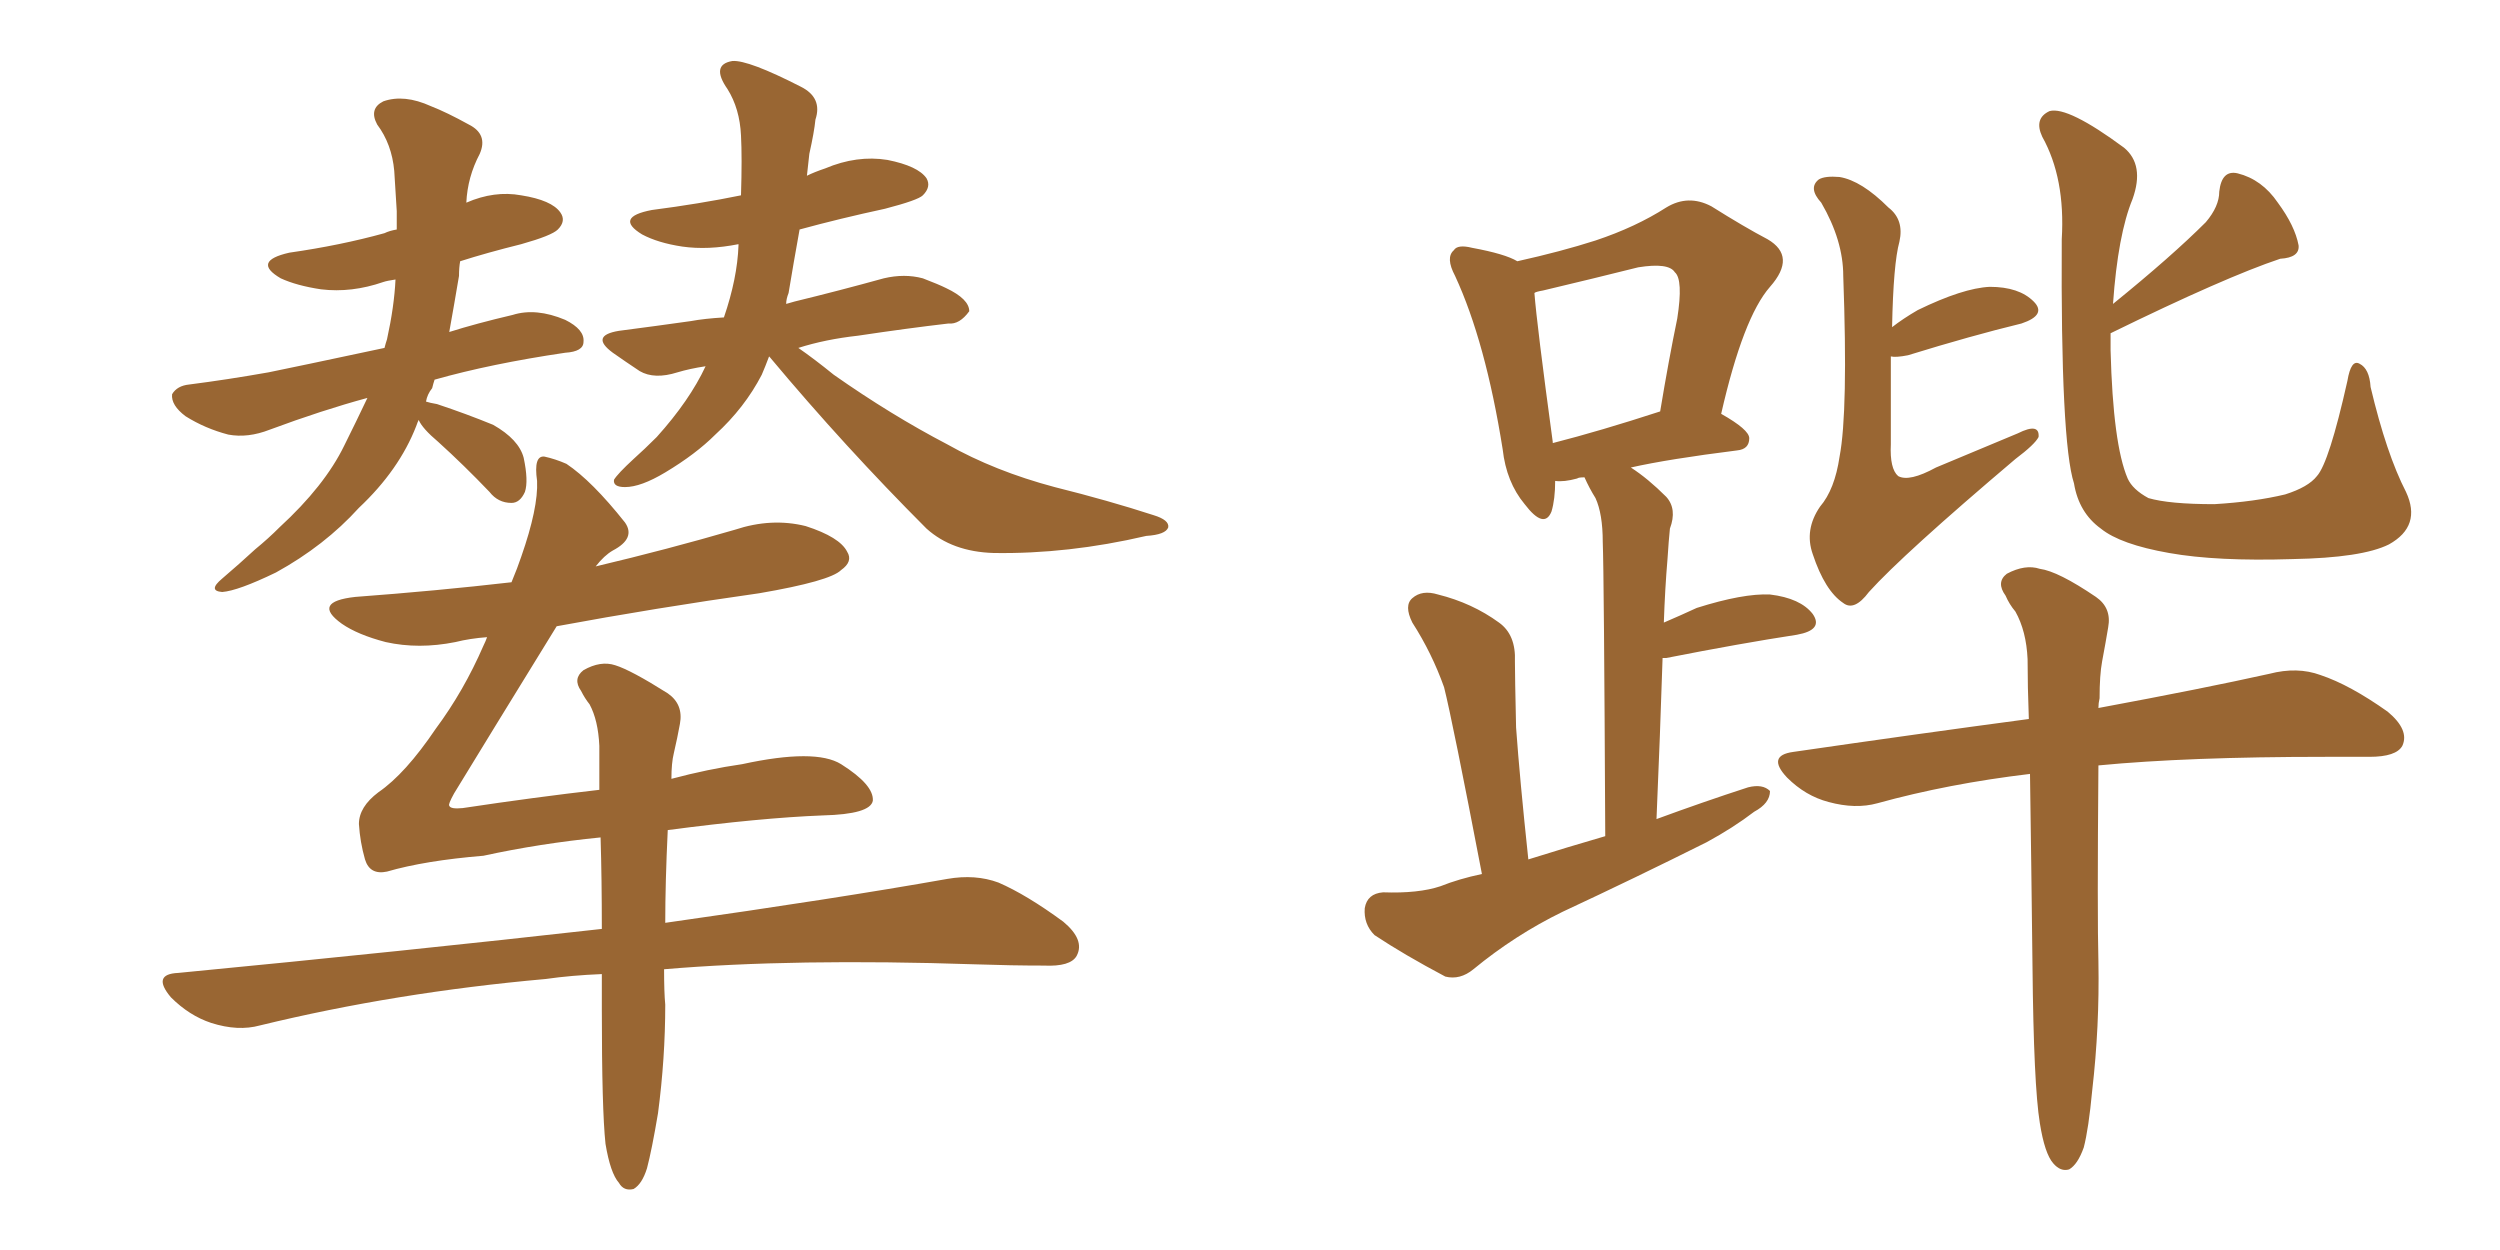 <svg xmlns="http://www.w3.org/2000/svg" xmlns:xlink="http://www.w3.org/1999/xlink" width="300" height="150"><path fill="#996633" padding="10" d="M50.24 50.39L50.24 50.39Q50.10 50.68 49.95 51.12L49.95 51.12Q47.90 56.40 43.07 60.94L43.07 60.94Q38.96 65.48 33.11 68.70L33.11 68.70Q28.56 70.90 26.66 71.04L26.66 71.04Q24.90 70.90 26.66 69.43L26.66 69.43Q28.71 67.68 30.62 65.92L30.62 65.92Q32.23 64.60 33.54 63.28L33.54 63.28Q38.96 58.30 41.31 53.47L41.31 53.47Q42.77 50.54 44.09 47.75L44.09 47.75Q38.67 49.22 32.37 51.56L32.37 51.56Q29.74 52.59 27.39 52.15L27.39 52.15Q24.61 51.42 22.27 49.95L22.27 49.95Q20.51 48.63 20.65 47.31L20.65 47.31Q21.24 46.29 22.71 46.14L22.71 46.14Q27.25 45.56 32.23 44.68L32.23 44.68Q35.16 44.09 46.14 41.75L46.14 41.75Q46.29 41.16 46.44 40.72L46.44 40.72Q47.31 36.77 47.46 33.54L47.46 33.54Q46.44 33.69 46.00 33.84L46.00 33.84Q42.19 35.16 38.53 34.72L38.53 34.72Q35.60 34.28 33.69 33.40L33.69 33.40Q30.18 31.35 34.72 30.32L34.72 30.32Q40.87 29.44 46.14 27.98L46.14 27.98Q46.73 27.69 47.61 27.54L47.61 27.54Q47.61 26.37 47.61 25.34L47.61 25.34Q47.46 22.85 47.31 20.51L47.31 20.51Q47.02 17.29 45.26 14.94L45.26 14.94Q44.24 13.04 46.00 12.16L46.00 12.16Q48.49 11.28 51.71 12.74L51.71 12.74Q53.61 13.48 56.25 14.94L56.25 14.94Q58.59 16.11 57.57 18.46L57.57 18.46Q56.10 21.24 55.96 24.32L55.96 24.32Q59.33 22.85 62.55 23.44L62.55 23.44Q66.21 24.02 67.24 25.49L67.24 25.49Q67.97 26.51 66.94 27.54L66.94 27.54Q66.21 28.27 62.55 29.30L62.55 29.30Q58.45 30.32 55.22 31.35L55.22 31.35Q55.08 32.08 55.08 33.11L55.08 33.11Q54.49 36.62 53.91 39.84L53.91 39.84Q57.13 38.82 61.52 37.79L61.52 37.79Q64.31 36.91 67.82 38.38L67.82 38.38Q70.17 39.55 70.02 41.02L70.02 41.02Q70.02 42.19 67.82 42.33L67.82 42.33Q58.89 43.65 52.15 45.56L52.15 45.56Q52.00 46.00 51.86 46.58L51.86 46.58Q51.27 47.31 51.12 48.19L51.12 48.19Q51.56 48.34 52.44 48.49L52.44 48.49Q55.96 49.66 59.18 50.98L59.18 50.98Q62.26 52.73 62.84 54.93L62.84 54.93Q63.43 57.71 62.99 59.03L62.99 59.03Q62.40 60.35 61.38 60.35L61.38 60.35Q59.77 60.35 58.74 59.03L58.74 59.03Q55.66 55.81 52.59 53.03L52.59 53.03Q50.68 51.42 50.24 50.39ZM92.29 42.77L92.29 42.77Q91.85 43.95 91.41 44.97L91.41 44.97Q89.36 48.93 85.84 52.15L85.84 52.15Q83.50 54.49 79.83 56.69L79.83 56.69Q76.90 58.45 75 58.45L75 58.45Q73.54 58.45 73.68 57.57L73.68 57.57Q74.12 56.84 76.03 55.08L76.03 55.08Q77.34 53.91 78.81 52.44L78.81 52.44Q82.76 48.05 84.67 43.95L84.67 43.95Q82.76 44.24 81.30 44.68L81.30 44.68Q78.52 45.56 76.76 44.53L76.76 44.53Q75 43.36 73.54 42.33L73.54 42.33Q70.75 40.28 74.27 39.70L74.27 39.70Q78.81 39.11 82.91 38.53L82.91 38.53Q84.52 38.23 86.87 38.09L86.87 38.09Q88.48 33.40 88.62 29.44L88.62 29.44Q88.62 29.30 88.62 29.30L88.62 29.30Q84.96 30.03 81.88 29.59L81.88 29.59Q78.96 29.15 77.05 28.13L77.05 28.13Q73.68 26.07 78.22 25.20L78.22 25.20Q83.94 24.46 88.92 23.44L88.92 23.44Q89.06 18.90 88.92 16.26L88.92 16.26Q88.77 13.04 87.30 10.69L87.30 10.69Q85.25 7.76 87.89 7.32L87.89 7.32Q89.79 7.18 96.09 10.40L96.09 10.40Q98.73 11.72 97.85 14.36L97.85 14.36Q97.71 15.82 97.12 18.46L97.12 18.46Q96.97 19.78 96.83 21.09L96.83 21.09Q97.71 20.65 99.02 20.21L99.02 20.21Q102.83 18.60 106.49 19.19L106.49 19.19Q110.16 19.92 111.18 21.39L111.18 21.39Q111.77 22.41 110.74 23.44L110.74 23.44Q110.16 24.02 106.20 25.05L106.20 25.05Q100.78 26.22 95.95 27.54L95.95 27.54Q95.21 31.64 94.63 35.16L94.63 35.16Q94.34 35.89 94.34 36.47L94.34 36.47Q94.78 36.33 95.36 36.18L95.36 36.18Q100.78 34.86 106.05 33.40L106.05 33.40Q108.54 32.81 110.74 33.40L110.74 33.40Q112.65 34.13 113.53 34.57L113.53 34.57Q116.31 35.89 116.31 37.35L116.31 37.35Q115.14 38.96 113.82 38.82L113.82 38.82Q108.84 39.40 102.98 40.28L102.98 40.28Q99.02 40.72 95.80 41.75L95.80 41.75Q97.71 43.07 100.05 44.97L100.05 44.97Q106.93 49.80 113.67 53.32L113.67 53.32Q119.38 56.54 126.56 58.45L126.56 58.45Q133.01 60.06 138.43 61.82L138.43 61.82Q140.33 62.40 140.19 63.28L140.19 63.28Q139.89 64.16 137.55 64.31L137.55 64.31Q128.17 66.50 119.24 66.36L119.24 66.36Q114.26 66.21 111.18 63.43L111.18 63.43Q101.37 53.61 92.43 42.92L92.43 42.92Q92.29 42.77 92.29 42.77ZM80.13 99.61L80.13 99.61L80.13 99.61Q79.83 105.91 79.83 110.74L79.83 110.74Q100.49 107.81 113.67 105.47L113.67 105.47Q117.04 104.88 119.82 105.91L119.82 105.91Q123.19 107.37 127.59 110.60L127.59 110.60Q130.22 112.79 129.20 114.70L129.20 114.70Q128.47 116.02 125.24 115.87L125.24 115.87Q121.44 115.87 117.04 115.72L117.04 115.72Q95.21 114.99 79.69 116.31L79.69 116.31Q79.69 119.09 79.83 120.56L79.83 120.56Q79.83 127.00 78.96 133.59L78.96 133.59Q78.22 137.99 77.64 140.19L77.64 140.19Q77.05 142.09 76.03 142.68L76.03 142.68Q74.85 142.97 74.27 141.94L74.27 141.94Q73.24 140.77 72.66 137.26L72.66 137.26Q72.22 133.15 72.22 121.14L72.22 121.14Q72.22 118.80 72.22 116.89L72.22 116.89Q68.55 117.04 65.48 117.48L65.48 117.48Q47.46 119.09 31.20 123.05L31.20 123.05Q28.56 123.78 25.34 122.75L25.34 122.75Q22.71 121.88 20.51 119.68L20.51 119.68Q18.16 116.89 21.39 116.75L21.39 116.75Q48.78 114.11 72.22 111.47L72.22 111.47Q72.22 105.47 72.07 100.49L72.07 100.49Q64.75 101.22 58.01 102.69L58.01 102.69Q50.98 103.27 46.44 104.59L46.44 104.59Q44.38 105.03 43.80 103.13L43.80 103.13Q43.21 101.07 43.07 98.88L43.07 98.88Q43.07 96.83 45.41 95.07L45.41 95.07Q48.63 92.87 52.29 87.45L52.29 87.45Q55.66 82.91 58.01 77.49L58.01 77.49Q58.30 76.90 58.45 76.46L58.45 76.46Q56.40 76.61 54.64 77.05L54.64 77.05Q50.24 77.93 46.29 77.05L46.29 77.05Q42.92 76.17 41.02 74.85L41.02 74.85Q37.35 72.22 42.63 71.63L42.63 71.63Q52.44 70.90 61.38 69.87L61.38 69.87Q62.11 68.12 62.55 66.80L62.55 66.80Q64.60 60.94 64.45 57.71L64.45 57.71Q64.01 54.64 65.33 54.79L65.33 54.79Q66.65 55.08 67.97 55.66L67.97 55.66Q71.04 57.71 75 62.70L75 62.70Q76.32 64.60 73.54 66.06L73.54 66.06Q72.51 66.65 71.48 67.97L71.48 67.97Q80.13 65.92 88.18 63.57L88.18 63.57Q92.58 62.11 96.68 63.13L96.68 63.13Q100.78 64.45 101.66 66.21L101.66 66.21Q102.39 67.38 100.93 68.41L100.93 68.41Q99.61 69.73 91.11 71.19L91.11 71.19Q78.66 72.95 66.80 75.15L66.80 75.15Q58.59 88.48 54.49 95.21L54.49 95.21Q53.76 96.53 53.91 96.68L53.91 96.68Q54.05 97.12 55.52 96.97L55.52 96.97Q64.31 95.65 71.92 94.78L71.92 94.78Q71.92 91.85 71.92 89.50L71.92 89.50Q71.78 86.43 70.75 84.52L70.75 84.52Q70.17 83.79 69.73 82.91L69.73 82.91Q68.70 81.45 70.02 80.42L70.02 80.42Q72.07 79.25 73.83 79.83L73.83 79.83Q75.73 80.42 80.13 83.20L80.13 83.20Q82.03 84.52 81.59 86.87L81.59 86.87Q81.30 88.48 80.86 90.38L80.86 90.38Q80.57 91.55 80.57 93.46L80.57 93.46Q84.96 92.29 89.06 91.70L89.06 91.70Q97.85 89.79 100.93 91.70L100.93 91.70Q104.88 94.19 104.74 96.09L104.74 96.09Q104.44 97.71 98.73 97.85L98.73 97.85Q91.26 98.14 80.13 99.61ZM177.83 104.88L177.83 104.88Q174.32 86.57 173.29 82.47L173.29 82.47Q171.83 78.37 169.48 74.71L169.48 74.71Q168.46 72.66 169.48 71.78L169.48 71.78Q170.65 70.75 172.56 71.34L172.56 71.34Q176.66 72.36 179.88 74.71L179.88 74.71Q181.93 76.17 181.79 79.39L181.79 79.39Q181.79 81.01 181.93 87.30L181.93 87.30Q182.37 93.46 183.40 103.13L183.40 103.13Q188.09 101.66 192.63 100.34L192.63 100.34Q192.48 68.70 192.33 65.04L192.33 65.04Q192.33 61.67 191.46 59.77L191.46 59.77Q190.72 58.59 190.14 57.28L190.14 57.28Q189.40 57.28 189.26 57.42L189.26 57.42Q187.65 57.86 186.62 57.71L186.62 57.71Q186.62 59.91 186.18 61.38L186.18 61.38Q185.30 63.57 182.96 60.50L182.96 60.50Q180.76 57.86 180.32 53.91L180.32 53.91Q178.27 41.02 174.61 33.11L174.61 33.11Q173.44 30.91 174.46 30.03L174.46 30.03Q174.90 29.30 176.66 29.74L176.66 29.74Q180.62 30.47 182.08 31.35L182.08 31.35Q187.35 30.18 191.46 28.86L191.46 28.86Q196.29 27.25 199.95 24.90L199.95 24.90Q202.59 23.29 205.37 24.76L205.37 24.76Q209.33 27.25 212.11 28.71L212.11 28.71Q215.63 30.76 212.40 34.42L212.40 34.42Q209.18 38.09 206.54 49.66L206.54 49.66Q209.91 51.56 209.91 52.59L209.91 52.59Q209.91 53.91 208.45 54.05L208.45 54.05Q200.24 55.08 195.70 56.10L195.70 56.10Q197.75 57.42 199.95 59.62L199.95 59.62Q201.27 61.08 200.39 63.43L200.39 63.43Q200.24 64.89 200.10 67.09L200.10 67.09Q199.80 70.61 199.66 74.71L199.66 74.71Q201.71 73.83 203.61 72.95L203.61 72.95Q209.18 71.19 212.40 71.34L212.40 71.34Q216.06 71.78 217.53 73.68L217.53 73.68Q218.85 75.59 215.63 76.17L215.63 76.17Q208.89 77.20 199.95 78.96L199.95 78.96Q199.66 78.96 199.51 78.96L199.51 78.96Q199.22 88.04 198.78 98.29L198.78 98.29Q204.35 96.24 209.77 94.48L209.77 94.48Q211.52 94.04 212.40 94.92L212.40 94.92Q212.40 96.39 210.50 97.41L210.50 97.41Q208.01 99.32 204.79 101.07L204.79 101.07Q196.29 105.32 187.50 109.42L187.50 109.42Q181.79 112.21 176.81 116.31L176.81 116.31Q175.20 117.63 173.44 117.19L173.44 117.19Q168.46 114.55 164.94 112.21L164.94 112.21Q163.62 110.89 163.77 108.98L163.77 108.98Q164.06 107.23 165.97 107.08L165.97 107.08Q170.21 107.23 172.85 106.35L172.85 106.35Q175.05 105.47 177.83 104.88ZM186.33 53.17L186.33 53.17Q192.04 51.71 199.22 49.37L199.22 49.37Q200.24 43.21 201.27 38.23L201.27 38.23Q202.00 33.54 200.98 32.67L200.98 32.67Q200.24 31.49 196.58 32.08L196.58 32.08Q191.31 33.40 185.16 34.86L185.16 34.86Q184.28 35.01 184.13 35.16L184.13 35.16Q184.42 38.96 186.33 53.03L186.33 53.03Q186.33 53.03 186.33 53.17ZM253.27 39.99L253.27 39.99Q253.27 41.02 253.27 42.04L253.27 42.04Q253.56 53.32 255.32 57.42L255.32 57.42Q255.91 58.74 257.81 59.77L257.81 59.77Q260.30 60.50 265.72 60.50L265.72 60.50Q270.56 60.21 274.22 59.33L274.22 59.33Q277.00 58.45 278.03 57.13L278.03 57.13Q279.49 55.52 281.69 45.70L281.69 45.70Q282.13 43.07 283.15 43.65L283.15 43.65Q284.33 44.24 284.47 46.44L284.47 46.44Q286.38 54.49 288.72 59.03L288.72 59.03Q290.63 63.13 286.67 65.33L286.67 65.33Q283.45 66.94 275.10 67.09L275.10 67.09Q266.02 67.38 260.30 66.36L260.30 66.36Q254.44 65.33 252.10 63.43L252.10 63.43Q249.46 61.52 248.88 58.01L248.88 58.01Q247.27 53.03 247.41 28.71L247.41 28.71Q247.85 21.39 245.07 16.41L245.07 16.41Q244.04 14.21 245.95 13.33L245.95 13.33Q248.14 12.74 254.88 17.72L254.88 17.72Q257.37 19.78 255.91 23.88L255.91 23.88Q254.15 28.13 253.56 36.47L253.56 36.47Q260.60 30.76 264.70 26.66L264.70 26.66Q266.31 24.76 266.31 23.00L266.31 23.00Q266.60 20.36 268.51 20.80L268.51 20.80Q271.44 21.53 273.34 24.32L273.34 24.32Q275.39 27.10 275.83 29.44L275.83 29.44Q275.98 30.91 273.63 31.05L273.63 31.05Q267.04 33.25 253.27 39.99ZM244.78 134.77L244.78 134.77Q244.04 130.22 243.90 116.02L243.90 116.02Q243.75 102.98 243.60 92.87L243.60 92.87Q233.79 94.04 225.29 96.39L225.29 96.39Q222.66 97.12 219.43 96.24L219.43 96.24Q216.65 95.51 214.45 93.31L214.45 93.31Q211.96 90.67 215.19 90.23L215.19 90.23Q230.27 88.04 243.46 86.28L243.46 86.28Q243.31 82.32 243.31 79.10L243.31 79.10Q243.16 75.73 241.85 73.39L241.85 73.39Q241.11 72.51 240.67 71.48L240.67 71.48Q239.50 69.87 240.82 68.85L240.82 68.85Q243.02 67.68 244.78 68.26L244.78 68.26Q246.97 68.55 251.51 71.63L251.51 71.63Q253.42 72.95 252.98 75.29L252.98 75.29Q252.69 77.05 252.25 79.39L252.25 79.39Q251.95 81.01 251.95 83.79L251.95 83.79Q251.81 84.38 251.81 84.96L251.81 84.96Q264.40 82.62 272.31 80.86L272.31 80.86Q275.68 79.98 278.47 81.01L278.47 81.01Q281.98 82.18 286.52 85.40L286.52 85.40Q289.16 87.60 288.28 89.50L288.28 89.50Q287.55 90.82 284.33 90.82L284.33 90.82Q281.84 90.82 279.05 90.82L279.05 90.82Q262.50 90.82 251.81 91.85L251.81 91.85Q251.66 110.01 251.81 115.43L251.81 115.43Q251.95 123.19 251.07 130.81L251.07 130.81Q250.63 135.50 250.05 137.70L250.05 137.70Q249.32 139.75 248.29 140.33L248.29 140.33Q247.27 140.63 246.39 139.60L246.39 139.60Q245.36 138.43 244.78 134.77ZM227.05 39.26L227.05 39.26L227.05 39.26Q228.37 38.23 230.13 37.21L230.13 37.21Q235.55 34.57 238.77 34.42L238.77 34.42Q242.29 34.42 244.04 36.18L244.04 36.18Q245.65 37.79 242.58 38.82L242.58 38.82Q236.57 40.28 228.96 42.63L228.96 42.63Q227.49 42.92 226.90 42.77L226.90 42.77Q226.90 47.46 226.90 53.32L226.90 53.32Q226.76 56.25 227.78 57.13L227.78 57.13Q229.10 57.86 232.32 56.10L232.32 56.10Q237.60 53.91 242.14 52.00L242.14 52.00Q244.78 50.68 244.63 52.44L244.63 52.44Q244.19 53.32 241.85 55.08L241.85 55.08Q228.37 66.50 224.27 71.04L224.27 71.04Q222.51 73.39 221.19 72.36L221.19 72.36Q218.99 70.90 217.53 66.50L217.53 66.50Q216.50 63.57 218.41 60.79L218.41 60.79Q220.17 58.74 220.75 54.79L220.75 54.79Q221.78 49.37 221.19 33.11L221.19 33.11Q221.19 28.86 218.55 24.32L218.55 24.32Q216.94 22.56 218.26 21.53L218.26 21.53Q218.99 21.09 220.75 21.24L220.75 21.24Q223.39 21.68 226.61 24.90L226.61 24.90Q228.52 26.37 227.93 29.00L227.93 29.00Q227.20 31.64 227.05 39.26Z"/></svg>